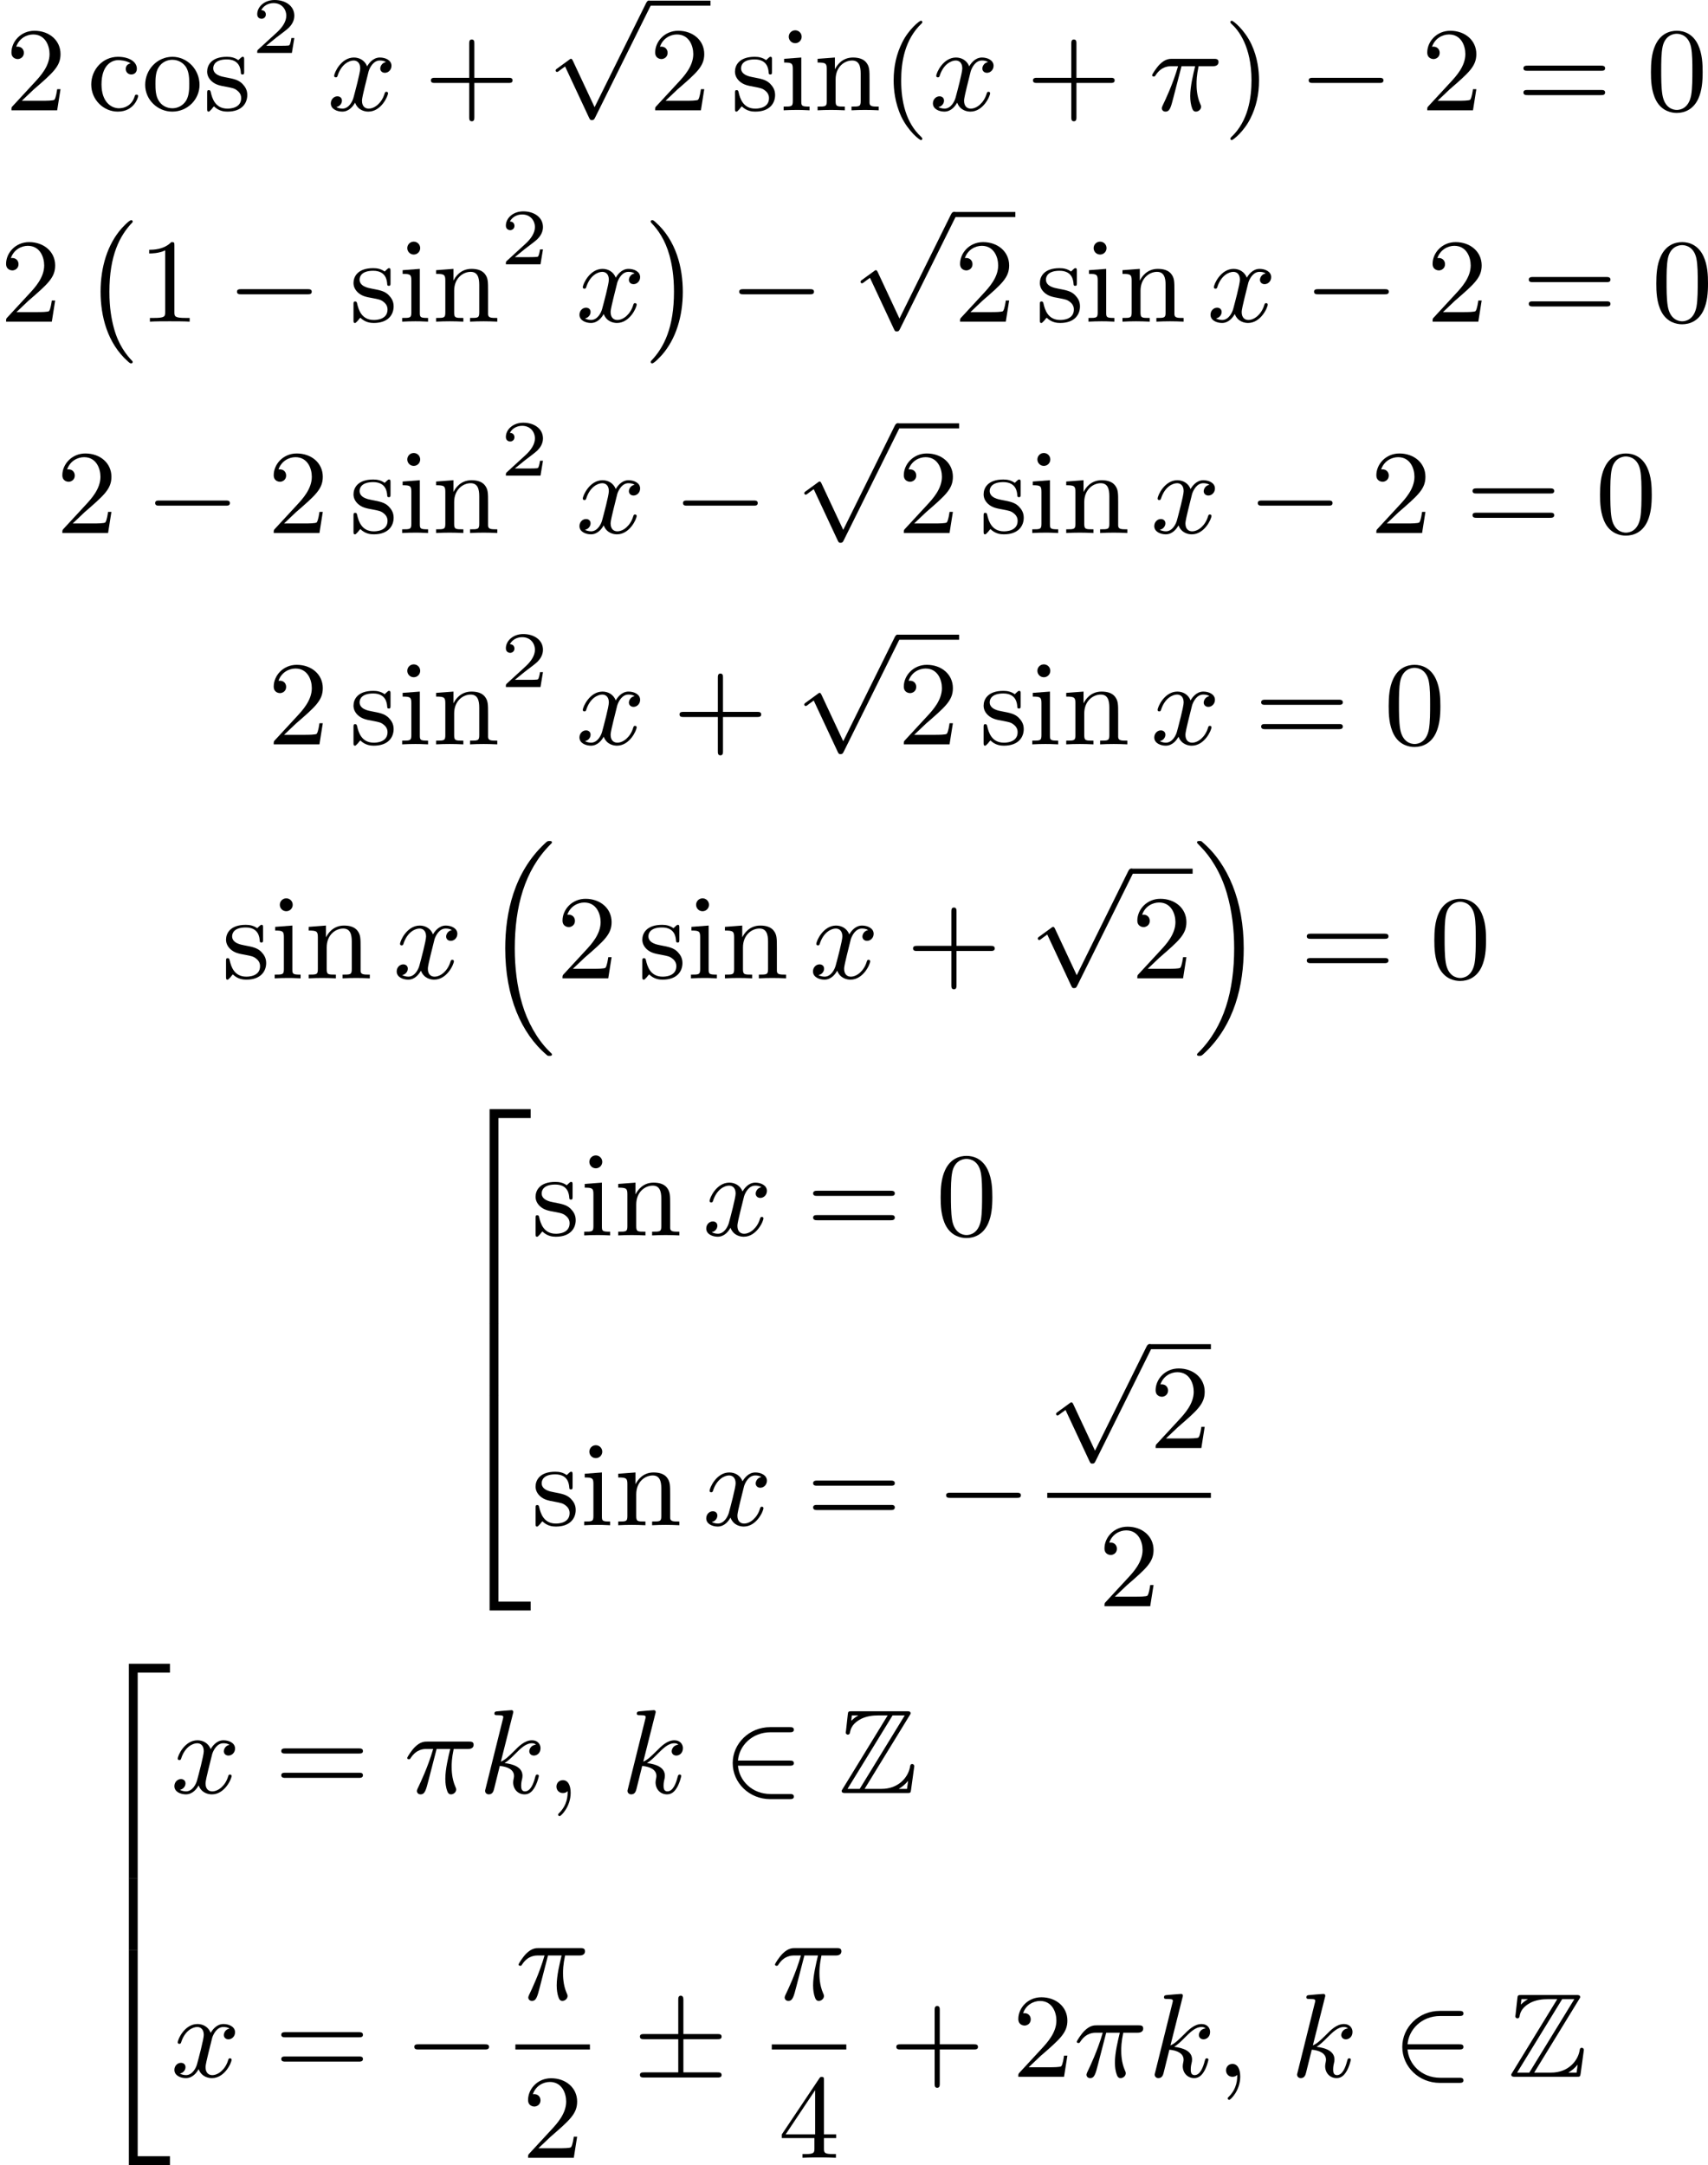 <?xml version='1.0' encoding='UTF-8'?>
<!-- This file was generated by dvisvgm 2.13.3 -->
<svg version='1.1' xmlns='http://www.w3.org/2000/svg' xmlns:xlink='http://www.w3.org/1999/xlink' width='256.492pt' height='325.141pt' viewBox='200.154 376.65 256.492 325.141'>
<defs>
<path id='g0-90' d='M5.344-5.819C5.425-5.936 5.425-5.954 5.425-5.981C5.425-6.142 5.29-6.142 5.129-6.142H1.022C.735-6.142 .735-6.115 .708-5.882L.574-4.671L.556-4.555C.556-4.429 .655-4.385 .717-4.385C.798-4.385 .852-4.447 .87-4.519C.906-4.734 .986-5.129 1.533-5.469C2.044-5.801 2.672-5.828 2.977-5.828H3.703L.332-.323C.251-.206 .251-.188 .251-.161C.251 0 .395 0 .556 0H5.156C5.425 0 5.425-.018 5.461-.251L5.703-2.017C5.703-2.116 5.622-2.179 5.55-2.179C5.416-2.179 5.398-2.089 5.371-1.91C5.218-1.175 4.519-.314 3.246-.314H1.973L5.344-5.819ZM1.013-5.828H1.488V-5.819C1.246-5.685 1.076-5.523 .968-5.425L1.013-5.828ZM4.071-5.828H4.985L1.605-.314H.69L4.071-5.828ZM4.546-.323C4.797-.466 5.03-.664 5.236-.915C5.218-.735 5.2-.637 5.156-.314H4.546V-.323Z'/>
<path id='g4-50' d='M3.216-1.118H2.995C2.983-1.034 2.923-.64 2.833-.574C2.792-.538 2.307-.538 2.224-.538H1.106L1.871-1.16C2.074-1.321 2.606-1.704 2.792-1.883C2.971-2.062 3.216-2.367 3.216-2.792C3.216-3.539 2.54-3.975 1.739-3.975C.968-3.975 .43-3.467 .43-2.905C.43-2.6 .687-2.564 .753-2.564C.903-2.564 1.076-2.672 1.076-2.887C1.076-3.019 .998-3.21 .735-3.21C.873-3.515 1.237-3.742 1.65-3.742C2.277-3.742 2.612-3.276 2.612-2.792C2.612-2.367 2.331-1.931 1.913-1.548L.496-.251C.436-.191 .43-.185 .43 0H3.031L3.216-1.118Z'/>
<path id='g6-40' d='M3.058 2.134C3.058 2.089 3.031 2.062 2.977 2C1.82 .941 1.47-.672 1.47-2.242C1.47-3.631 1.739-5.317 3.004-6.519C3.04-6.554 3.058-6.581 3.058-6.626C3.058-6.689 3.013-6.725 2.95-6.725C2.842-6.725 2.035-6.079 1.551-5.102C1.121-4.241 .906-3.318 .906-2.251C.906-1.605 .986-.583 1.479 .475C2.008 1.578 2.842 2.233 2.95 2.233C3.013 2.233 3.058 2.197 3.058 2.134Z'/>
<path id='g6-41' d='M2.672-2.251C2.672-2.986 2.564-3.972 2.098-4.967C1.569-6.07 .735-6.725 .628-6.725C.538-6.725 .52-6.653 .52-6.626C.52-6.581 .538-6.554 .601-6.492C1.121-6.025 2.107-4.806 2.107-2.251C2.107-.968 1.874 .816 .574 2.026C.556 2.053 .52 2.089 .52 2.134C.52 2.161 .538 2.233 .628 2.233C.735 2.233 1.542 1.587 2.026 .61C2.457-.251 2.672-1.175 2.672-2.251Z'/>
<path id='g6-43' d='M6.33-2.053C6.456-2.053 6.644-2.053 6.644-2.242C6.644-2.439 6.474-2.439 6.33-2.439H3.775V-5.003C3.775-5.147 3.775-5.317 3.578-5.317C3.389-5.317 3.389-5.129 3.389-5.003V-2.439H.825C.699-2.439 .511-2.439 .511-2.251C.511-2.053 .681-2.053 .825-2.053H3.389V.511C3.389 .655 3.389 .825 3.587 .825C3.775 .825 3.775 .637 3.775 .511V-2.053H6.33Z'/>
<path id='g6-48' d='M4.241-2.869C4.241-3.47 4.214-4.241 3.9-4.914C3.506-5.756 2.824-5.972 2.304-5.972C1.766-5.972 1.085-5.756 .69-4.896C.403-4.277 .359-3.551 .359-2.869C.359-2.286 .377-1.417 .762-.708C1.184 .054 1.883 .197 2.295 .197C2.878 .197 3.542-.054 3.918-.879C4.187-1.479 4.241-2.152 4.241-2.869ZM2.304-.027C2.035-.027 1.39-.152 1.219-1.166C1.13-1.695 1.13-2.466 1.13-2.977C1.13-3.587 1.13-4.295 1.237-4.788C1.417-5.586 1.991-5.747 2.295-5.747C2.636-5.747 3.201-5.568 3.371-4.734C3.47-4.241 3.47-3.542 3.47-2.977C3.47-2.421 3.47-1.668 3.38-1.139C3.192-.117 2.529-.027 2.304-.027Z'/>
<path id='g6-49' d='M2.726-5.73C2.726-5.954 2.717-5.972 2.493-5.972C1.937-5.398 1.112-5.398 .834-5.398V-5.12C1.004-5.12 1.551-5.12 2.035-5.353V-.717C2.035-.386 2.008-.278 1.175-.278H.888V0C1.21-.027 2.008-.027 2.376-.027S3.551-.027 3.873 0V-.278H3.587C2.753-.278 2.726-.386 2.726-.717V-5.73Z'/>
<path id='g6-50' d='M4.142-1.587H3.891C3.873-1.47 3.802-.941 3.685-.798C3.631-.717 3.013-.717 2.833-.717H1.237L2.125-1.56C3.596-2.833 4.142-3.309 4.142-4.223C4.142-5.254 3.291-5.972 2.188-5.972C1.157-5.972 .457-5.156 .457-4.34C.457-3.891 .843-3.847 .924-3.847C1.121-3.847 1.39-3.99 1.39-4.313C1.39-4.582 1.201-4.779 .924-4.779C.879-4.779 .852-4.779 .816-4.77C1.031-5.407 1.605-5.694 2.089-5.694C3.004-5.694 3.318-4.842 3.318-4.223C3.318-3.309 2.627-2.564 2.197-2.098L.556-.323C.457-.224 .457-.206 .457 0H3.891L4.142-1.587Z'/>
<path id='g6-52' d='M.26-1.757V-1.479H2.708V-.708C2.708-.377 2.681-.278 2.008-.278H1.811V0C2.376-.027 3.004-.027 3.067-.027C3.111-.027 3.757-.027 4.322 0V-.278H4.125C3.452-.278 3.425-.377 3.425-.708V-1.479H4.34V-1.757H3.425V-5.828C3.425-6.007 3.425-6.07 3.255-6.07C3.147-6.07 3.138-6.061 3.058-5.936L.26-1.757ZM.547-1.757L2.762-5.075V-1.757H.547Z'/>
<path id='g6-61' d='M6.348-2.968C6.474-2.968 6.644-2.968 6.644-3.156C6.644-3.353 6.447-3.353 6.312-3.353H.843C.708-3.353 .511-3.353 .511-3.156C.511-2.968 .69-2.968 .807-2.968H6.348ZM6.312-1.139C6.447-1.139 6.644-1.139 6.644-1.336C6.644-1.524 6.474-1.524 6.348-1.524H.807C.69-1.524 .511-1.524 .511-1.336C.511-1.139 .708-1.139 .843-1.139H6.312Z'/>
<path id='g6-99' d='M3.264-3.524C3.075-3.488 2.896-3.362 2.896-3.102C2.896-2.869 3.075-2.69 3.309-2.69S3.73-2.842 3.73-3.12C3.73-3.676 3.102-4.017 2.313-4.017C1.166-4.017 .305-3.058 .305-1.937C.305-.78 1.237 .099 2.295 .099C3.542 .099 3.829-.986 3.829-1.067C3.829-1.175 3.73-1.175 3.703-1.175C3.604-1.175 3.604-1.157 3.551-1.004C3.344-.386 2.842-.152 2.385-.152C1.811-.152 1.076-.619 1.076-1.946C1.076-3.344 1.793-3.766 2.331-3.766C2.448-3.766 2.932-3.748 3.264-3.524Z'/>
<path id='g6-105' d='M1.65-3.963L.359-3.865V-3.587C.933-3.587 1.013-3.533 1.013-3.093V-.69C1.013-.278 .915-.278 .323-.278V0C.726-.018 .915-.027 1.309-.027C1.453-.027 1.829-.027 2.268 0V-.278C1.686-.278 1.65-.323 1.65-.672V-3.963ZM1.677-5.523C1.677-5.792 1.462-6.007 1.193-6.007C.915-6.007 .708-5.783 .708-5.523S.915-5.039 1.193-5.039C1.462-5.039 1.677-5.254 1.677-5.523Z'/>
<path id='g6-110' d='M1.668-2.322C1.668-3.273 2.34-3.739 2.905-3.739C3.434-3.739 3.551-3.3 3.551-2.762V-.69C3.551-.278 3.452-.278 2.86-.278V0C3.282-.018 3.452-.027 3.882-.027S4.429-.018 4.905 0V-.278C4.447-.278 4.223-.278 4.214-.556V-2.277C4.214-3.022 4.214-3.282 3.963-3.596C3.757-3.847 3.416-3.963 2.968-3.963C2.134-3.963 1.748-3.344 1.623-3.093H1.614V-3.963L.314-3.865V-3.587C.924-3.587 1.004-3.524 1.004-3.084V-.69C1.004-.278 .906-.278 .314-.278V0C.735-.018 .906-.027 1.336-.027S1.883-.018 2.358 0V-.278C1.766-.278 1.668-.278 1.668-.69V-2.322Z'/>
<path id='g6-111' d='M4.34-1.91C4.34-3.084 3.407-4.017 2.304-4.017C1.166-4.017 .26-3.058 .26-1.91C.26-.789 1.193 .099 2.295 .099C3.434 .099 4.34-.807 4.34-1.91ZM2.304-.152C1.856-.152 1.479-.377 1.273-.726C1.04-1.103 1.031-1.578 1.031-1.991C1.031-2.322 1.031-2.833 1.255-3.201C1.524-3.658 1.973-3.793 2.295-3.793C2.806-3.793 3.174-3.506 3.353-3.201C3.56-2.824 3.569-2.367 3.569-1.991C3.569-1.659 3.569-1.139 3.344-.744C3.093-.332 2.681-.152 2.304-.152Z'/>
<path id='g6-115' d='M3.084-3.784C3.084-3.936 3.084-4.017 2.977-4.017C2.932-4.017 2.914-4.017 2.798-3.909C2.78-3.891 2.699-3.811 2.645-3.766C2.367-3.963 2.089-4.017 1.784-4.017C.601-4.017 .305-3.362 .305-2.905C.305-2.618 .43-2.385 .637-2.188C.941-1.91 1.282-1.847 1.739-1.766C2.197-1.677 2.349-1.65 2.546-1.497C2.636-1.426 2.86-1.255 2.86-.915C2.86-.126 1.955-.126 1.829-.126C.915-.126 .681-.888 .574-1.372C.547-1.462 .538-1.515 .43-1.515C.305-1.515 .305-1.444 .305-1.282V-.134C.305 .018 .305 .099 .412 .099C.466 .099 .475 .09 .637-.081C.672-.134 .771-.251 .816-.296C1.193 .072 1.605 .099 1.829 .099C2.932 .099 3.318-.547 3.318-1.148C3.318-1.551 3.138-1.793 2.941-2C2.636-2.295 2.313-2.358 1.65-2.484C1.417-2.529 .762-2.645 .762-3.156C.762-3.443 .968-3.82 1.784-3.82C2.753-3.82 2.815-3.075 2.833-2.851C2.842-2.744 2.842-2.69 2.959-2.69C3.084-2.69 3.084-2.753 3.084-2.923V-3.784Z'/>
<path id='g2-0' d='M6.052-2.053C6.214-2.053 6.384-2.053 6.384-2.251C6.384-2.439 6.205-2.439 6.052-2.439H1.103C.95-2.439 .771-2.439 .771-2.251C.771-2.053 .941-2.053 1.103-2.053H6.052Z'/>
<path id='g2-6' d='M3.775-2.824H6.312C6.465-2.824 6.644-2.824 6.644-3.013C6.644-3.21 6.474-3.21 6.312-3.21H3.775V-5.73C3.775-5.882 3.775-6.088 3.578-6.088C3.389-6.088 3.389-5.909 3.389-5.774V-3.21H.843C.69-3.21 .511-3.21 .511-3.022C.511-2.824 .681-2.824 .843-2.824H3.389V-.332H.843C.69-.332 .511-.332 .511-.143C.511 .054 .681 .054 .843 .054H6.312C6.465 .054 6.644 .054 6.644-.134C6.644-.332 6.474-.332 6.312-.332H3.775V-2.824Z'/>
<path id='g2-50' d='M5.03-2.053C5.183-2.053 5.362-2.053 5.362-2.242C5.362-2.439 5.192-2.439 5.03-2.439H1.166C1.255-3.551 2.224-4.564 3.613-4.564H5.03C5.183-4.564 5.362-4.564 5.362-4.752C5.362-4.949 5.192-4.949 5.03-4.949H3.587C2.008-4.949 .771-3.712 .771-2.251C.771-.753 2.026 .457 3.587 .457H5.03C5.183 .457 5.362 .457 5.362 .269C5.362 .072 5.192 .072 5.03 .072H3.613C2.215 .072 1.255-.941 1.166-2.053H5.03Z'/>
<path id='g2-112' d='M3.587 7.621L1.955 4.133C1.892 3.999 1.856 3.99 1.811 3.99S1.748 4.008 1.677 4.062L.78 4.716C.699 4.77 .664 4.806 .664 4.869C.664 4.905 .69 4.976 .771 4.976C.825 4.976 .879 4.932 1.076 4.779C1.157 4.725 1.273 4.636 1.372 4.564L3.183 8.437C3.255 8.59 3.3 8.59 3.38 8.59C3.515 8.59 3.551 8.554 3.622 8.41L7.801-.009C7.828-.063 7.864-.134 7.864-.188C7.864-.305 7.774-.386 7.675-.386C7.595-.386 7.532-.35 7.451-.188L3.587 7.621Z'/>
<path id='g3-25' d='M2.448-3.309H3.47C3.335-2.744 3.102-1.811 3.102-1.067C3.102-1.004 3.102-.672 3.183-.35C3.273-.009 3.353 .099 3.533 .099C3.721 .099 3.918-.063 3.918-.269C3.918-.332 3.909-.359 3.856-.475C3.578-1.103 3.578-1.766 3.578-1.973C3.578-2.197 3.578-2.591 3.73-3.309H4.779C4.896-3.309 5.227-3.309 5.227-3.631C5.227-3.865 5.03-3.865 4.86-3.865H1.757C1.542-3.865 1.228-3.865 .807-3.443C.565-3.201 .242-2.708 .242-2.636C.242-2.537 .341-2.537 .368-2.537C.439-2.537 .457-2.555 .511-2.645C.95-3.309 1.497-3.309 1.677-3.309H2.188C1.802-1.955 1.184-.681 1.121-.547C1.058-.421 .968-.233 .968-.161C.968-.045 1.049 .099 1.246 .099C1.569 .099 1.65-.224 1.838-.95L2.448-3.309Z'/>
<path id='g3-59' d='M1.632-.143C1.632 .152 1.632 .888 .968 1.524C.915 1.578 .915 1.587 .915 1.623C.915 1.686 .977 1.731 1.031 1.731C1.13 1.731 1.856 1.031 1.856-.018C1.856-.574 1.659-.968 1.273-.968C.968-.968 .789-.735 .789-.484S.968 0 1.273 0C1.408 0 1.542-.045 1.632-.143Z'/>
<path id='g3-107' d='M2.573-5.918C2.609-6.043 2.609-6.061 2.609-6.097C2.609-6.178 2.555-6.223 2.475-6.223C2.349-6.223 1.56-6.151 1.381-6.133C1.291-6.124 1.193-6.115 1.193-5.963C1.193-5.846 1.291-5.846 1.435-5.846C1.856-5.846 1.856-5.783 1.856-5.703C1.856-5.667 1.856-5.649 1.811-5.487L.529-.332C.493-.206 .493-.188 .493-.161C.493-.018 .61 .099 .771 .099C1.067 .099 1.13-.161 1.175-.341L1.596-2.035C2.206-1.982 2.663-1.739 2.663-1.291C2.663-1.237 2.663-1.201 2.636-1.067C2.627-1.031 2.6-.906 2.6-.807C2.6-.278 2.968 .099 3.461 .099C3.802 .099 4.017-.108 4.178-.368C4.402-.708 4.528-1.246 4.528-1.282C4.528-1.327 4.501-1.39 4.411-1.39C4.313-1.39 4.295-1.345 4.25-1.184C4.133-.726 3.909-.126 3.488-.126C3.228-.126 3.201-.359 3.201-.556C3.201-.78 3.255-1.013 3.264-1.031C3.282-1.085 3.3-1.193 3.3-1.3C3.3-1.928 2.645-2.17 1.955-2.251C2.224-2.421 2.421-2.609 2.708-2.896C3.165-3.353 3.542-3.739 4.017-3.739C4.125-3.739 4.241-3.712 4.313-3.631C3.909-3.596 3.811-3.264 3.811-3.138C3.811-2.968 3.936-2.815 4.16-2.815C4.367-2.815 4.654-2.977 4.654-3.371C4.654-3.667 4.438-3.963 4.017-3.963C3.47-3.963 3.031-3.524 2.654-3.138C2.224-2.717 2.008-2.502 1.677-2.358L2.573-5.918Z'/>
<path id='g3-120' d='M4.411-3.622C4.08-3.56 3.981-3.273 3.981-3.138C3.981-2.968 4.107-2.815 4.331-2.815C4.582-2.815 4.824-3.031 4.824-3.344C4.824-3.757 4.376-3.963 3.954-3.963C3.416-3.963 3.102-3.488 2.995-3.3C2.824-3.739 2.43-3.963 2-3.963C1.04-3.963 .52-2.815 .52-2.582C.52-2.502 .583-2.475 .646-2.475C.726-2.475 .753-2.52 .771-2.573C1.049-3.461 1.641-3.739 1.982-3.739C2.242-3.739 2.475-3.569 2.475-3.147C2.475-2.824 2.089-1.39 1.973-.959C1.901-.681 1.632-.126 1.139-.126C.959-.126 .771-.188 .681-.242C.924-.287 1.103-.493 1.103-.726C1.103-.95 .933-1.049 .762-1.049C.502-1.049 .269-.825 .269-.52C.269-.081 .753 .099 1.13 .099C1.65 .099 1.955-.332 2.089-.574C2.313 .018 2.842 .099 3.084 .099C4.053 .099 4.564-1.067 4.564-1.282C4.564-1.327 4.537-1.39 4.447-1.39C4.349-1.39 4.34-1.354 4.295-1.219C4.098-.574 3.578-.126 3.111-.126C2.851-.126 2.609-.287 2.609-.717C2.609-.915 2.735-1.408 2.815-1.748C2.851-1.91 3.093-2.878 3.111-2.941C3.219-3.264 3.488-3.739 3.945-3.739C4.107-3.739 4.277-3.712 4.411-3.622Z'/>
<path id='g1-0' d='M3.82 10.275C3.82 10.231 3.802 10.204 3.784 10.195C3.344 9.737 2.753 8.993 2.412 7.738C2.224 7.048 2.071 6.196 2.071 5.003C2.071 2.268 2.842 .789 3.793-.206C3.82-.224 3.82-.251 3.82-.278C3.82-.341 3.775-.377 3.703-.377C3.542-.377 2.995 .233 2.977 .251C1.928 1.444 1.408 3.147 1.408 4.994C1.408 6.814 1.91 8.859 3.461 10.231C3.622 10.374 3.64 10.374 3.703 10.374C3.775 10.374 3.82 10.338 3.82 10.275Z'/>
<path id='g1-1' d='M2.806 5.003C2.806 3.183 2.304 1.139 .753-.233C.592-.377 .574-.377 .511-.377C.395-.377 .395-.296 .395-.278C.395-.251 .395-.233 .439-.179C.941 .341 1.479 1.094 1.802 2.26C1.991 2.95 2.143 3.802 2.143 4.994C2.143 7.648 1.417 9.164 .421 10.195C.412 10.213 .395 10.24 .395 10.275C.395 10.293 .395 10.374 .511 10.374C.672 10.374 1.219 9.764 1.237 9.746C2.286 8.554 2.806 6.85 2.806 5.003Z'/>
<path id='g1-16' d='M5.165 15.655C5.165 15.637 5.165 15.619 5.156 15.601L4.914 15.359C4.044 14.481 3.327 13.199 2.932 11.854S2.376 9.101 2.376 7.693C2.376 4.555 3.111 1.829 5.039-.108C5.165-.224 5.165-.242 5.165-.278C5.165-.377 5.075-.377 4.976-.377C4.842-.377 4.824-.377 4.609-.17C2.322 1.982 1.659 4.994 1.659 7.684C1.659 11.316 2.869 14.068 4.761 15.673C4.842 15.754 4.86 15.754 4.976 15.754C5.075 15.754 5.165 15.754 5.165 15.655Z'/>
<path id='g1-17' d='M3.838 7.684C3.838 4.125 2.654 1.336 .735-.296C.655-.377 .637-.377 .52-.377C.43-.377 .332-.377 .332-.278C.332-.26 .332-.233 .35-.224C.359-.215 .359-.197 .592 .036C1.318 .762 2.116 1.982 2.564 3.524C2.959 4.869 3.12 6.276 3.12 7.684C3.12 10.849 2.376 13.557 .457 15.485C.332 15.601 .332 15.619 .332 15.655C.332 15.754 .43 15.754 .52 15.754C.655 15.754 .672 15.754 .888 15.548C3.147 13.432 3.838 10.446 3.838 7.684Z'/>
<path id='g1-50' d='M2.995 15.763H3.658V.296H6.079V-.368H2.995V15.763Z'/>
<path id='g1-52' d='M2.995 15.754H6.079V15.09H3.658V-.377H2.995V15.754Z'/>
<path id='g1-54' d='M3.658-.009H2.995V5.389H3.658V-.009Z'/>
</defs>
<g id='page1' transform='matrix(2 0 0 2 0 0)'>
<use x='100.479' y='196.607' xlink:href='#g6-50'/>
<use x='106.623' y='196.607' xlink:href='#g6-99'/>
<use x='110.718' y='196.607' xlink:href='#g6-111'/>
<use x='115.326' y='196.607' xlink:href='#g6-115'/>
<use x='118.961' y='192.3' xlink:href='#g4-50'/>
<use x='124.648' y='196.607' xlink:href='#g3-120'/>
<use x='131.919' y='196.607' xlink:href='#g6-43'/>
<use x='141.135' y='188.752' xlink:href='#g2-112'/>
<rect x='148.814' y='188.374' height='.379' width='4.608'/>
<use x='148.814' y='196.607' xlink:href='#g6-50'/>
<use x='154.958' y='196.607' xlink:href='#g6-115'/>
<use x='158.593' y='196.607' xlink:href='#g6-105'/>
<use x='161.152' y='196.607' xlink:href='#g6-110'/>
<use x='166.272' y='196.607' xlink:href='#g6-40'/>
<use x='169.856' y='196.607' xlink:href='#g3-120'/>
<use x='177.127' y='196.607' xlink:href='#g6-43'/>
<use x='186.343' y='196.607' xlink:href='#g3-25'/>
<use x='191.939' y='196.607' xlink:href='#g6-41'/>
<use x='197.57' y='196.607' xlink:href='#g2-0'/>
<use x='206.786' y='196.607' xlink:href='#g6-50'/>
<use x='213.953' y='196.607' xlink:href='#g6-61'/>
<use x='223.68' y='196.607' xlink:href='#g6-48'/>
<use x='100.077' y='212.477' xlink:href='#g6-50'/>
<use x='106.221' y='205.234' xlink:href='#g1-0'/>
<use x='110.445' y='212.477' xlink:href='#g6-49'/>
<use x='117.1' y='212.477' xlink:href='#g2-0'/>
<use x='126.315' y='212.477' xlink:href='#g6-115'/>
<use x='129.95' y='212.477' xlink:href='#g6-105'/>
<use x='132.51' y='212.477' xlink:href='#g6-110'/>
<use x='137.63' y='208.17' xlink:href='#g4-50'/>
<use x='143.317' y='212.477' xlink:href='#g3-120'/>
<use x='148.54' y='205.234' xlink:href='#g1-1'/>
<use x='154.812' y='212.477' xlink:href='#g2-0'/>
<use x='164.027' y='204.622' xlink:href='#g2-112'/>
<rect x='171.707' y='204.243' height='.379' width='4.608'/>
<use x='171.707' y='212.477' xlink:href='#g6-50'/>
<use x='177.85' y='212.477' xlink:href='#g6-115'/>
<use x='181.485' y='212.477' xlink:href='#g6-105'/>
<use x='184.045' y='212.477' xlink:href='#g6-110'/>
<use x='190.701' y='212.477' xlink:href='#g3-120'/>
<use x='197.972' y='212.477' xlink:href='#g2-0'/>
<use x='207.187' y='212.477' xlink:href='#g6-50'/>
<use x='214.355' y='212.477' xlink:href='#g6-61'/>
<use x='224.082' y='212.477' xlink:href='#g6-48'/>
<use x='104.301' y='228.347' xlink:href='#g6-50'/>
<use x='110.956' y='228.347' xlink:href='#g2-0'/>
<use x='120.172' y='228.347' xlink:href='#g6-50'/>
<use x='126.315' y='228.347' xlink:href='#g6-115'/>
<use x='129.95' y='228.347' xlink:href='#g6-105'/>
<use x='132.51' y='228.347' xlink:href='#g6-110'/>
<use x='137.63' y='224.04' xlink:href='#g4-50'/>
<use x='143.317' y='228.347' xlink:href='#g3-120'/>
<use x='150.588' y='228.347' xlink:href='#g2-0'/>
<use x='159.804' y='220.492' xlink:href='#g2-112'/>
<rect x='167.483' y='220.113' height='.379' width='4.608'/>
<use x='167.483' y='228.347' xlink:href='#g6-50'/>
<use x='173.627' y='228.347' xlink:href='#g6-115'/>
<use x='177.262' y='228.347' xlink:href='#g6-105'/>
<use x='179.821' y='228.347' xlink:href='#g6-110'/>
<use x='186.477' y='228.347' xlink:href='#g3-120'/>
<use x='193.748' y='228.347' xlink:href='#g2-0'/>
<use x='202.964' y='228.347' xlink:href='#g6-50'/>
<use x='210.131' y='228.347' xlink:href='#g6-61'/>
<use x='219.859' y='228.347' xlink:href='#g6-48'/>
<use x='120.172' y='244.217' xlink:href='#g6-50'/>
<use x='126.315' y='244.217' xlink:href='#g6-115'/>
<use x='129.95' y='244.217' xlink:href='#g6-105'/>
<use x='132.51' y='244.217' xlink:href='#g6-110'/>
<use x='137.63' y='239.91' xlink:href='#g4-50'/>
<use x='143.317' y='244.217' xlink:href='#g3-120'/>
<use x='150.588' y='244.217' xlink:href='#g6-43'/>
<use x='159.804' y='236.362' xlink:href='#g2-112'/>
<rect x='167.483' y='235.983' height='.379' width='4.608'/>
<use x='167.483' y='244.217' xlink:href='#g6-50'/>
<use x='173.627' y='244.217' xlink:href='#g6-115'/>
<use x='177.262' y='244.217' xlink:href='#g6-105'/>
<use x='179.821' y='244.217' xlink:href='#g6-110'/>
<use x='186.477' y='244.217' xlink:href='#g3-120'/>
<use x='194.26' y='244.217' xlink:href='#g6-61'/>
<use x='203.988' y='244.217' xlink:href='#g6-48'/>
<use x='116.744' y='261.786' xlink:href='#g6-115'/>
<use x='120.379' y='261.786' xlink:href='#g6-105'/>
<use x='122.939' y='261.786' xlink:href='#g6-110'/>
<use x='129.594' y='261.786' xlink:href='#g3-120'/>
<use x='136.353' y='251.853' xlink:href='#g1-16'/>
<use x='141.857' y='261.786' xlink:href='#g6-50'/>
<use x='148.001' y='261.786' xlink:href='#g6-115'/>
<use x='151.636' y='261.786' xlink:href='#g6-105'/>
<use x='154.195' y='261.786' xlink:href='#g6-110'/>
<use x='160.851' y='261.786' xlink:href='#g3-120'/>
<use x='168.122' y='261.786' xlink:href='#g6-43'/>
<use x='177.338' y='253.931' xlink:href='#g2-112'/>
<rect x='185.017' y='253.552' height='.379' width='4.608'/>
<use x='185.017' y='261.786' xlink:href='#g6-50'/>
<use x='189.625' y='251.853' xlink:href='#g1-17'/>
<use x='197.688' y='261.786' xlink:href='#g6-61'/>
<use x='207.416' y='261.786' xlink:href='#g6-48'/>
<use x='133.843' y='271.978' xlink:href='#g1-50'/>
<use x='133.843' y='287.739' xlink:href='#g1-54'/>
<use x='133.843' y='293.497' xlink:href='#g1-52'/>
<use x='139.986' y='281.089' xlink:href='#g6-115'/>
<use x='143.621' y='281.089' xlink:href='#g6-105'/>
<use x='146.181' y='281.089' xlink:href='#g6-110'/>
<use x='152.837' y='281.089' xlink:href='#g3-120'/>
<use x='160.62' y='281.089' xlink:href='#g6-61'/>
<use x='170.347' y='281.089' xlink:href='#g6-48'/>
<use x='139.986' y='302.851' xlink:href='#g6-115'/>
<use x='143.621' y='302.851' xlink:href='#g6-105'/>
<use x='146.181' y='302.851' xlink:href='#g6-110'/>
<use x='152.837' y='302.851' xlink:href='#g3-120'/>
<use x='160.62' y='302.851' xlink:href='#g6-61'/>
<use x='170.347' y='302.851' xlink:href='#g2-0'/>
<use x='178.71' y='289.633' xlink:href='#g2-112'/>
<rect x='186.39' y='289.254' height='.379' width='4.608'/>
<use x='186.39' y='297.052' xlink:href='#g6-50'/>
<rect x='178.71' y='300.42' height='.379' width='12.287'/>
<use x='182.55' y='308.932' xlink:href='#g6-50'/>
<use x='106.758' y='313.622' xlink:href='#g1-50'/>
<use x='106.758' y='329.383' xlink:href='#g1-54'/>
<use x='106.758' y='335.141' xlink:href='#g1-52'/>
<use x='112.902' y='322.961' xlink:href='#g3-120'/>
<use x='120.685' y='322.961' xlink:href='#g6-61'/>
<use x='130.412' y='322.961' xlink:href='#g3-25'/>
<use x='136.008' y='322.961' xlink:href='#g3-107'/>
<use x='141.069' y='322.961' xlink:href='#g3-59'/>
<use x='146.7' y='322.961' xlink:href='#g3-107'/>
<use x='154.321' y='322.961' xlink:href='#g2-50'/>
<use x='163.024' y='322.961' xlink:href='#g0-90'/>
<use x='112.902' y='344.267' xlink:href='#g3-120'/>
<use x='120.685' y='344.267' xlink:href='#g6-61'/>
<use x='130.412' y='344.267' xlink:href='#g2-0'/>
<use x='138.775' y='338.468' xlink:href='#g3-25'/>
<rect x='138.775' y='341.836' height='.379' width='5.596'/>
<use x='139.27' y='350.348' xlink:href='#g6-50'/>
<use x='147.615' y='344.267' xlink:href='#g2-6'/>
<use x='158.026' y='338.468' xlink:href='#g3-25'/>
<rect x='158.026' y='341.836' height='.379' width='5.596'/>
<use x='158.52' y='350.348' xlink:href='#g6-52'/>
<use x='166.865' y='344.267' xlink:href='#g6-43'/>
<use x='176.08' y='344.267' xlink:href='#g6-50'/>
<use x='180.688' y='344.267' xlink:href='#g3-25'/>
<use x='186.284' y='344.267' xlink:href='#g3-107'/>
<use x='191.345' y='344.267' xlink:href='#g3-59'/>
<use x='196.976' y='344.267' xlink:href='#g3-107'/>
<use x='204.597' y='344.267' xlink:href='#g2-50'/>
<use x='213.3' y='344.267' xlink:href='#g0-90'/>
</g>
</svg>